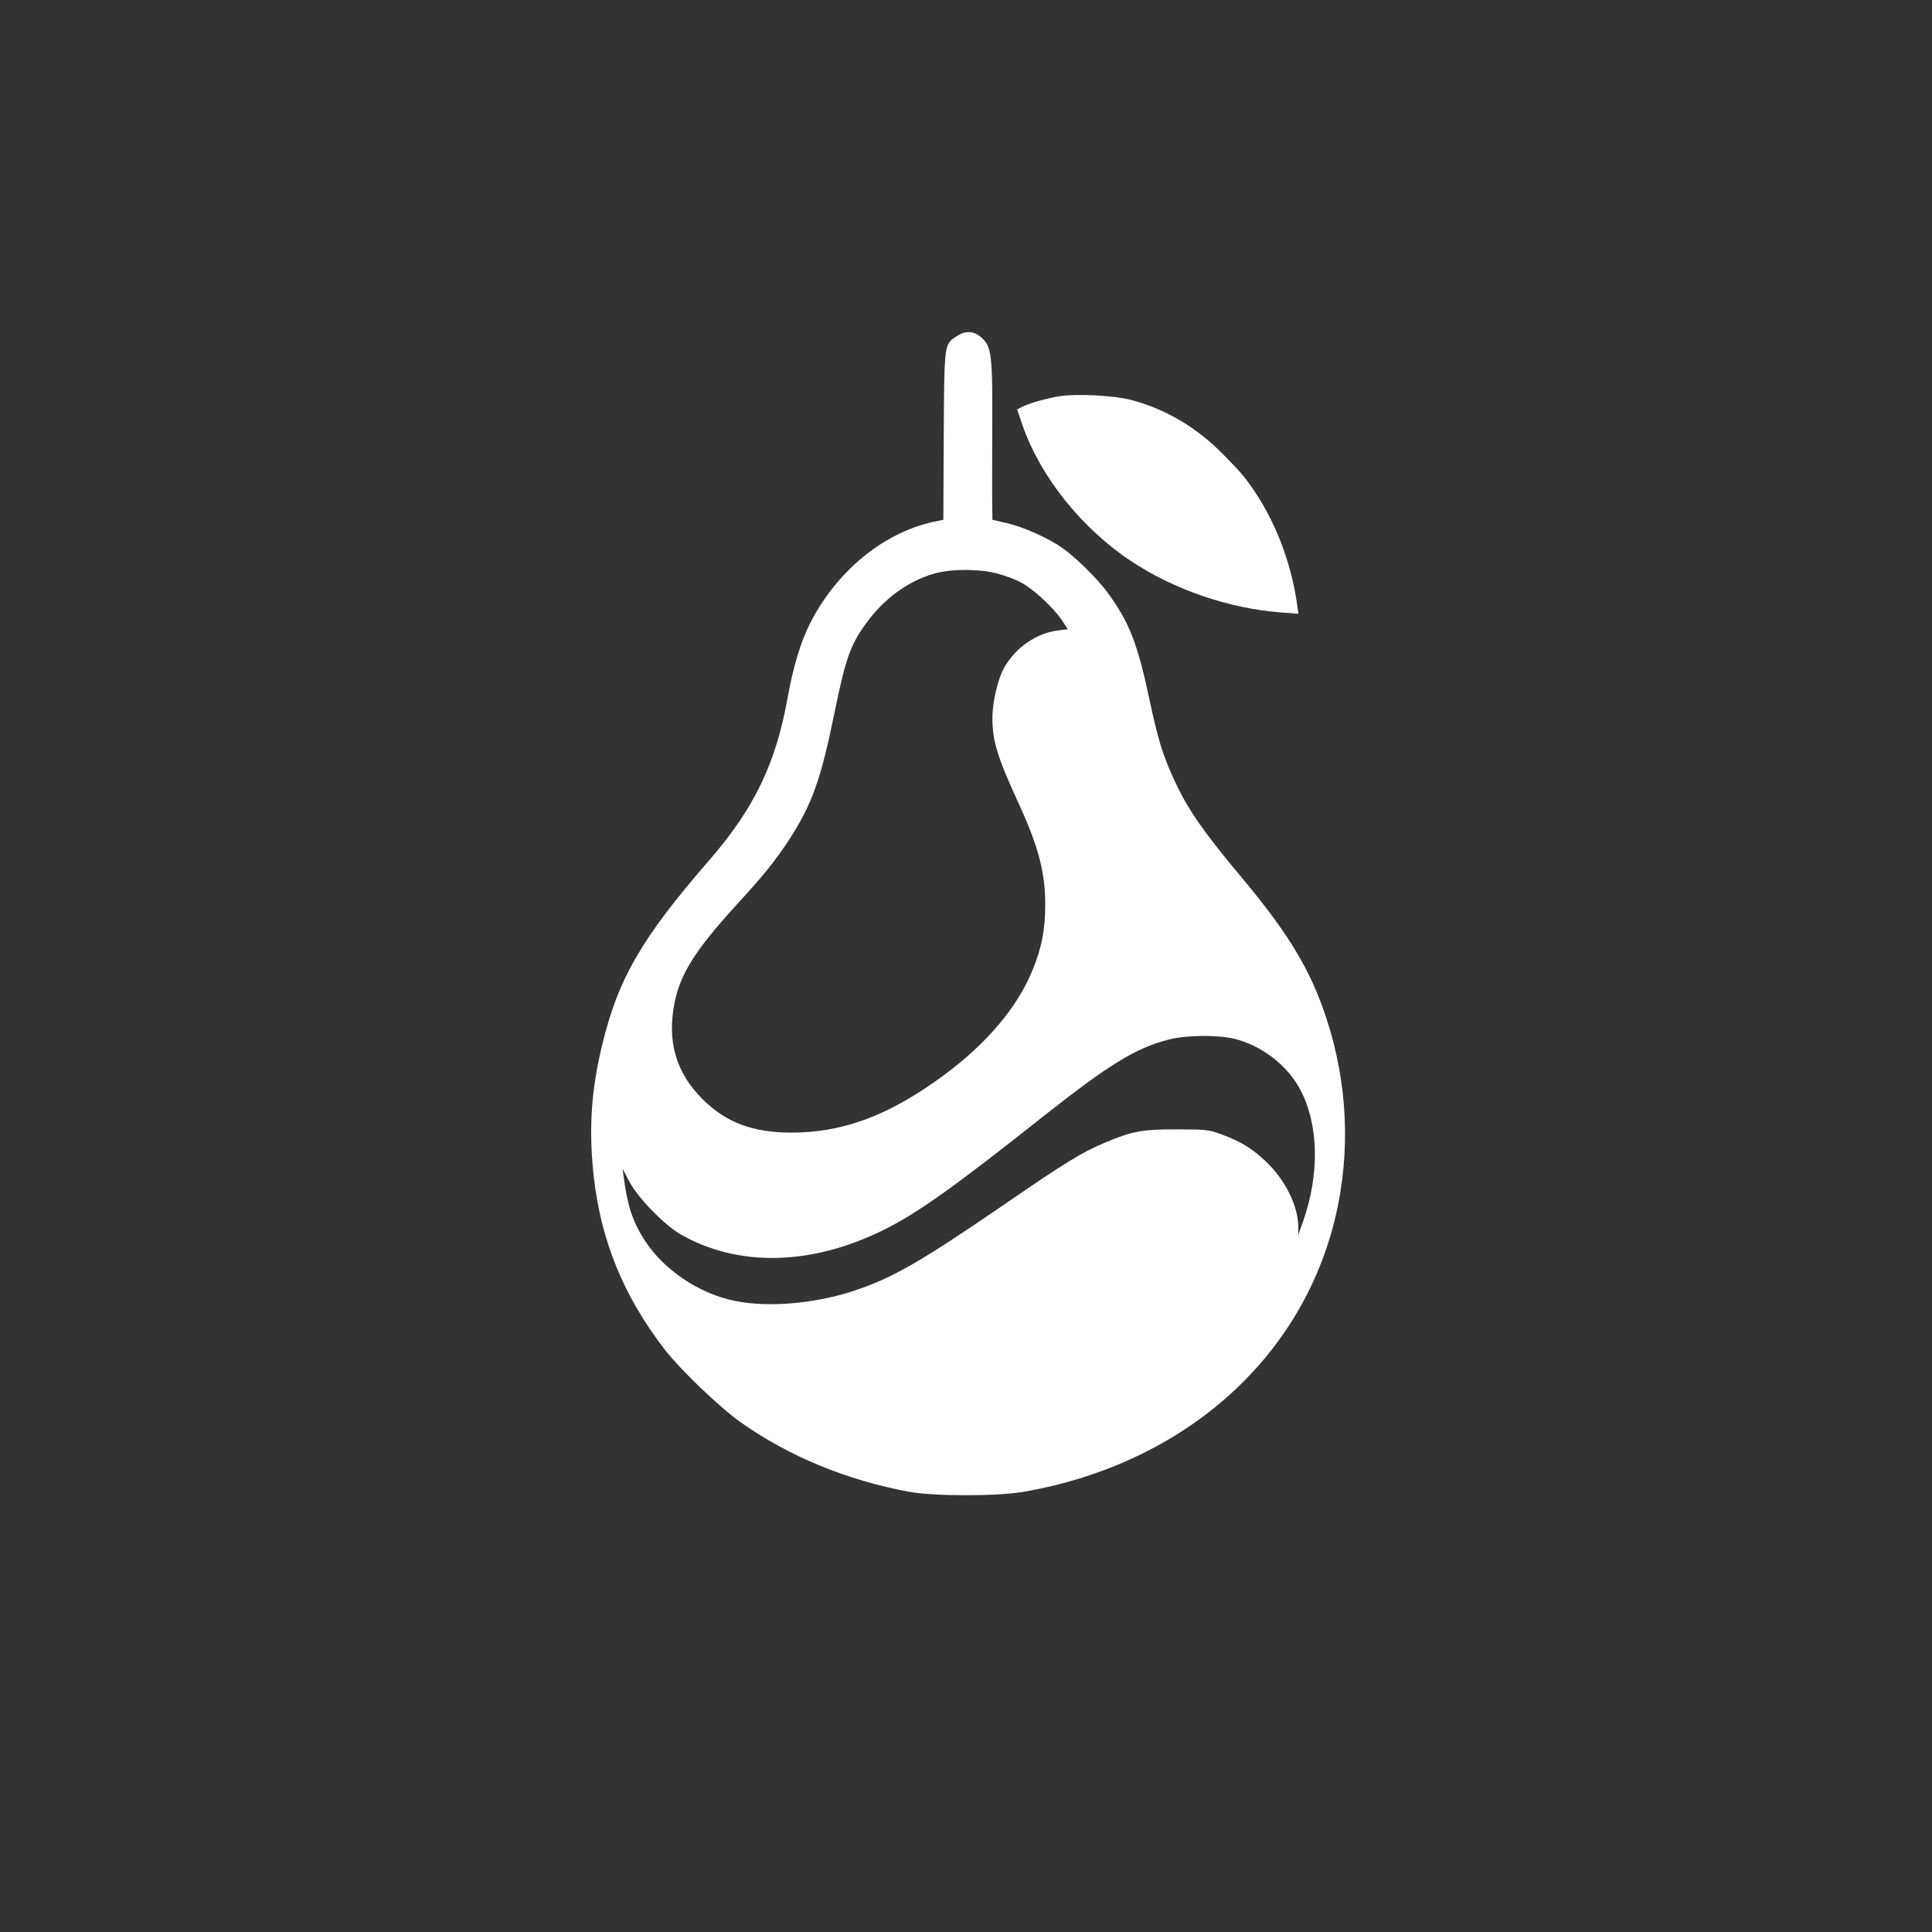 <?xml version="1.0" standalone="no"?>
<!DOCTYPE svg PUBLIC "-//W3C//DTD SVG 20010904//EN"
 "http://www.w3.org/TR/2001/REC-SVG-20010904/DTD/svg10.dtd">
<svg version="1.0" xmlns="http://www.w3.org/2000/svg"
 width="1024pt" height="1024pt" viewBox="0 0 1024 1024"
 preserveAspectRatio="xMidYMid meet">

<rect x="0" y="0" width="1024" height="1024" fill="#333333" stroke="none"/>

<g transform="translate(0,1024) scale(0.1,-0.1)"
fill="#ffffff" stroke="none">
<path d="M5069 8457 c-65 -43 -64 -36 -67 -527 l-2 -445 -58 -12 c-265 -60
-511 -264 -650 -540 -47 -92 -89 -231 -117 -389 -62 -348 -177 -588 -413 -860
-364 -419 -487 -633 -572 -989 -52 -219 -67 -403 -50 -618 29 -375 153 -693
385 -992 85 -109 291 -306 403 -385 257 -181 562 -306 892 -367 132 -24 465
-24 605 0 867 151 1504 729 1665 1511 73 355 43 726 -85 1071 -82 221 -198
405 -433 685 -189 226 -272 344 -341 490 -67 142 -93 227 -141 453 -62 291
-106 401 -221 558 -55 75 -172 189 -243 238 -74 51 -204 109 -288 128 l-78 18
-1 80 c-1 44 0 226 0 405 2 382 -3 431 -54 478 -42 39 -87 42 -136 9z m221
-1258 c41 -11 97 -32 123 -47 64 -34 170 -132 213 -196 l34 -51 -56 -7 c-111
-15 -218 -88 -279 -192 -35 -59 -65 -186 -65 -270 0 -123 26 -207 133 -441
111 -240 147 -377 147 -549 0 -131 -18 -226 -65 -342 -80 -201 -246 -397 -478
-567 -288 -211 -531 -301 -807 -300 -202 1 -343 54 -466 177 -142 141 -190
309 -148 514 30 151 111 278 322 510 151 164 214 243 285 352 122 189 168 319
241 677 61 298 86 364 183 491 94 123 228 214 361 246 89 22 234 20 322 -5z
m1249 -2464 c147 -35 285 -141 353 -271 98 -185 103 -449 14 -699 l-25 -70 0
48 c-2 109 -72 249 -175 344 -72 67 -126 101 -230 140 -66 25 -82 27 -236 27
-183 1 -240 -9 -385 -71 -120 -50 -211 -106 -538 -331 -445 -305 -591 -388
-799 -456 -203 -66 -449 -87 -623 -51 -191 39 -377 164 -480 324 -62 97 -90
183 -109 331 l-6 45 37 -70 c45 -84 180 -223 265 -274 305 -178 697 -171 1083
21 178 88 376 229 856 610 336 265 479 353 649 397 93 25 258 27 349 6z"/>
<path d="M5615 8140 c-71 -12 -159 -37 -197 -56 l-27 -14 30 -88 c95 -271 314
-544 574 -716 229 -152 519 -251 794 -272 l93 -7 -7 49 c-29 206 -104 411
-210 576 -61 93 -78 114 -183 221 -140 142 -307 241 -490 288 -89 23 -286 33
-377 19z"/>
</g>
</svg>

